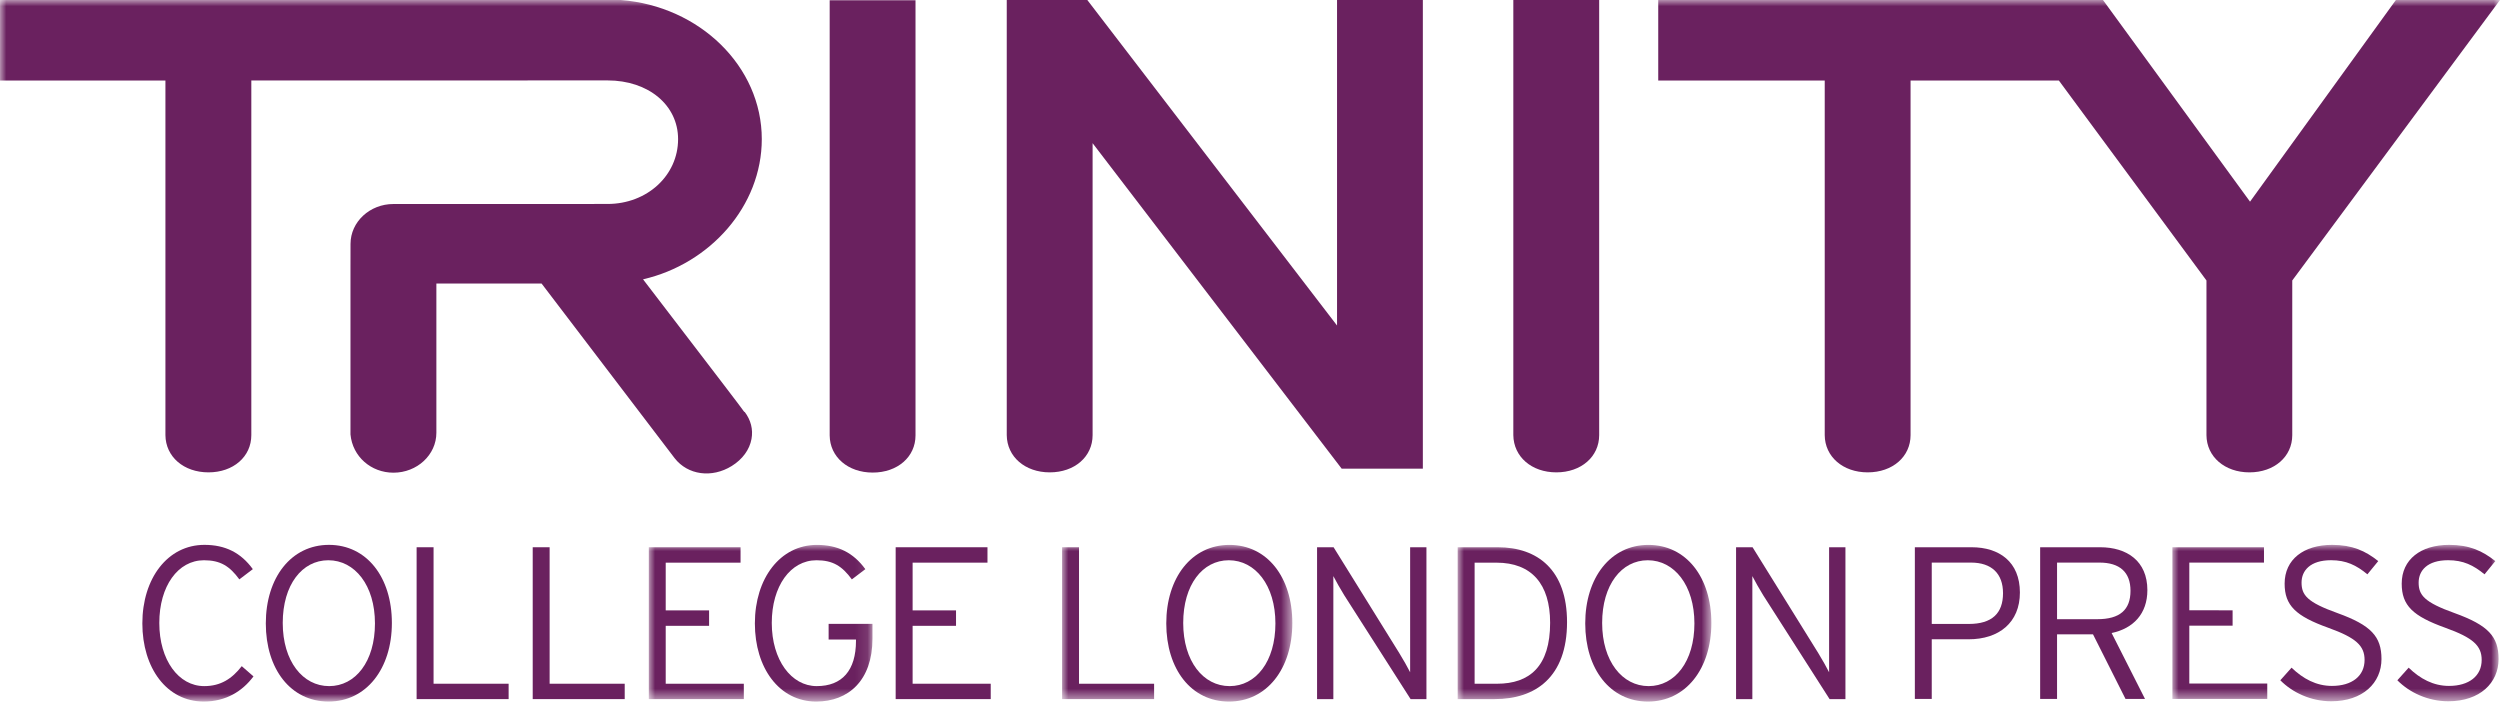 <?xml version="1.0" encoding="UTF-8"?>
<svg width="200px" height="57px" viewBox="0 0 200 57" version="1.1" xmlns="http://www.w3.org/2000/svg" xmlns:xlink="http://www.w3.org/1999/xlink">
    <title>Trinity College London Press - White CMYK logo</title>
    <defs>
        <polygon id="path-1" points="0 0 200 0 200 56.042 0 56.042"></polygon>
        <polygon id="path-3" points="0 -7.31432446e-15 17.894 -7.31432446e-15 17.894 12.45 0 12.45"></polygon>
        <polygon id="path-5" points="0 -7.31432446e-15 18.419 -7.31432446e-15 18.419 12.45 0 12.45"></polygon>
        <polygon id="path-7" points="-1.95048652e-14 -7.31432446e-15 20.296 -7.31432446e-15 20.296 12.45 -1.95048652e-14 12.45"></polygon>
        <polygon id="path-9" points="0 0 26.097 0 26.097 12.453 0 12.453"></polygon>
    </defs>
    <g id="Page-1" stroke="none" stroke-width="1" fill="none" fill-rule="evenodd">
        <g id="Trinity-College-London-Press---White-CMYK-logo">
            <path d="M72.544,0.021 L66.374,0.021 L66.374,34.831 C66.388,36.555 67.836,37.806 69.817,37.806 C71.801,37.806 73.241,36.555 73.241,34.831 L73.241,0.021 L72.544,0.021" id="Fill-1" fill="#6A215F"></path>
            <path d="M86.984,0 L80.54,0 L80.54,34.81 C80.558,36.54 82.002,37.789 83.98,37.789 C85.97,37.789 87.408,36.537 87.408,34.81 C87.408,34.81 87.408,14.926 87.408,11.454 C89.617,14.343 107.332,37.491 107.332,37.491 L113.828,37.491 L113.828,0.001 L106.963,0.001 C106.963,0.001 106.963,22.525 106.963,26.042 L86.984,0" id="Fill-2" fill="#6A215F"></path>
            <path d="M127.239,0.001 L121.066,0.001 L121.066,34.81 C121.088,36.54 122.527,37.789 124.508,37.789 C126.491,37.789 127.934,36.537 127.934,34.81 L127.934,0.001 L127.239,0.001" id="Fill-3" fill="#6A215F"></path>
            <g id="Group-9">
                <mask id="mask-2" fill="white">
                    <use xlink:href="#path-1"></use>
                </mask>
                <g id="Clip-5"></g>
                <path d="M180.002,16.133 C181.023,14.72 191.671,0.001 191.671,0.001 L200,0.001 C200,0.001 183.653,22.08 183.381,22.438 C183.381,22.883 183.381,34.81 183.381,34.81 C183.381,36.537 181.943,37.789 179.953,37.789 C177.98,37.789 176.527,36.54 176.517,34.81 C176.517,34.81 176.517,22.883 176.517,22.438 C176.343,22.206 169.539,12.988 164.708,6.44 C159.932,6.44 153.626,6.44 152.845,6.44 C152.845,7.767 152.845,34.81 152.845,34.81 C152.845,36.537 151.407,37.789 149.414,37.789 C147.436,37.789 145.991,36.54 145.978,34.81 C145.978,34.81 145.978,7.767 145.978,6.44 C144.728,6.44 132.659,6.44 132.659,6.44 L132.659,0.001 L168.238,0.001 L180.002,16.133" id="Fill-4" fill="#6A215F" mask="url(#mask-2)"></path>
                <path d="M59.543,32.955 C59.217,32.493 57.867,30.73 51.444,22.346 C56.816,21.105 60.943,16.479 60.943,11.13 C60.943,5.316 55.971,0.489 49.662,0 L-0.082,0 L-0.082,6.44 C-0.082,6.44 11.988,6.44 13.234,6.44 C13.234,7.767 13.234,34.81 13.234,34.81 C13.25,36.54 14.697,37.789 16.678,37.789 C18.664,37.789 20.106,36.537 20.106,34.81 C20.106,34.81 20.106,7.767 20.106,6.44 C20.887,6.44 48.603,6.433 48.603,6.433 C51.878,6.433 54.247,8.412 54.247,11.13 C54.247,14.038 51.769,16.317 48.603,16.317 L47.543,16.317 L47.543,16.321 L31.471,16.321 C29.581,16.321 28.042,17.751 28.042,19.512 L28.038,21.38 L28.038,34.751 C28.201,36.523 29.682,37.815 31.476,37.815 C33.37,37.815 34.91,36.386 34.91,34.622 C34.91,34.622 34.91,23.922 34.91,22.68 C35.566,22.68 39.629,22.68 43.324,22.68 L53.971,36.655 C55.025,38.008 56.952,38.268 58.544,37.277 C59.4,36.745 59.962,35.978 60.12,35.118 C60.26,34.352 60.068,33.598 59.568,32.944 L59.543,32.955" id="Fill-6" fill="#6A215F" mask="url(#mask-2)"></path>
                <path d="M16.303,56.124 C13.334,56.124 11.388,53.43 11.388,49.875 C11.388,46.258 13.421,43.589 16.354,43.589 C18.021,43.589 19.27,44.213 20.226,45.532 L19.148,46.35 C18.37,45.291 17.638,44.82 16.318,44.82 C14.236,44.82 12.744,46.89 12.744,49.838 C12.744,52.805 14.287,54.889 16.337,54.889 C17.655,54.889 18.559,54.299 19.34,53.293 L20.279,54.111 C19.391,55.303 18.074,56.124 16.303,56.124" id="Fill-7" fill="#6A215F" mask="url(#mask-2)"></path>
                <path d="M26.266,44.82 C24.165,44.82 22.619,46.784 22.619,49.838 C22.619,52.892 24.218,54.889 26.333,54.889 C28.435,54.889 29.997,52.926 29.997,49.875 C29.997,46.82 28.384,44.82 26.266,44.82 Z M21.265,49.875 C21.265,46.208 23.296,43.589 26.317,43.589 C29.337,43.589 31.35,46.176 31.35,49.838 C31.35,53.503 29.302,56.124 26.283,56.124 C23.262,56.124 21.265,53.532 21.265,49.875 Z" id="Fill-8" fill="#6A215F" mask="url(#mask-2)"></path>
            </g>
            <polyline id="Fill-10" fill="#6A215F" points="33.329 55.928 33.329 43.78 34.685 43.78 34.685 54.698 40.69 54.698 40.69 55.928 33.329 55.928"></polyline>
            <polyline id="Fill-11" fill="#6A215F" points="42.617 55.928 42.617 43.78 43.97 43.78 43.97 54.698 49.977 54.698 49.977 55.928 42.617 55.928"></polyline>
            <g id="Group-15" transform="translate(51.904, 43.592)">
                <mask id="mask-4" fill="white">
                    <use xlink:href="#path-3"></use>
                </mask>
                <g id="Clip-13"></g>
                <polyline id="Fill-12" fill="#6A215F" mask="url(#mask-4)" points="0 12.336 0 0.188 7.34 0.188 7.34 1.421 1.353 1.421 1.353 5.239 4.823 5.239 4.823 6.474 1.353 6.474 1.353 11.107 7.601 11.107 7.601 12.336 0 12.336"></polyline>
                <path d="M13.397,12.533 C10.429,12.533 8.486,9.838 8.486,6.283 C8.486,2.667 10.516,-7.31432446e-15 13.449,-7.31432446e-15 C15.116,-7.31432446e-15 16.366,0.622 17.323,1.941 L16.245,2.759 C15.463,1.699 14.736,1.228 13.415,1.228 C11.332,1.228 9.838,3.298 9.838,6.246 C9.838,9.214 11.403,11.297 13.433,11.297 C15.463,11.297 16.575,10.046 16.575,7.672 L16.575,7.568 L14.386,7.568 L14.386,6.316 L17.894,6.316 L17.894,7.495 C17.894,10.847 15.967,12.533 13.397,12.533" id="Fill-14" fill="#6A215F" mask="url(#mask-4)"></path>
            </g>
            <polyline id="Fill-16" fill="#6A215F" points="71.653 55.928 71.653 43.78 78.998 43.78 78.998 45.012 73.009 45.012 73.009 48.831 76.482 48.831 76.482 50.066 73.009 50.066 73.009 54.698 79.258 54.698 79.258 55.928 71.653 55.928"></polyline>
            <g id="Group-20" transform="translate(84.967, 43.592)">
                <mask id="mask-6" fill="white">
                    <use xlink:href="#path-5"></use>
                </mask>
                <g id="Clip-18"></g>
                <polyline id="Fill-17" fill="#6A215F" mask="url(#mask-6)" points="0 12.336 0 0.188 1.355 0.188 1.355 11.107 7.361 11.107 7.361 12.336 0 12.336"></polyline>
                <path d="M13.336,1.228 C11.233,1.228 9.69,3.193 9.69,6.246 C9.69,9.3 11.285,11.297 13.404,11.297 C15.503,11.297 17.066,9.335 17.066,6.283 C17.066,3.228 15.453,1.228 13.336,1.228 Z M13.353,12.533 C10.33,12.533 8.335,9.94 8.335,6.283 C8.335,2.616 10.368,-7.31432446e-15 13.388,-7.31432446e-15 C16.407,-7.31432446e-15 18.419,2.584 18.419,6.246 C18.419,9.911 16.377,12.533 13.353,12.533 L13.353,12.533 Z" id="Fill-19" fill="#6A215F" mask="url(#mask-6)"></path>
            </g>
            <path d="M112.847,55.928 L107.537,47.616 C107.273,47.2 106.826,46.401 106.668,46.088 L106.668,55.928 L105.365,55.928 L105.365,43.78 L106.687,43.78 L111.944,52.251 C112.206,52.667 112.659,53.47 112.811,53.781 L112.811,43.78 L114.115,43.78 L114.115,55.928 L112.847,55.928" id="Fill-21" fill="#6A215F"></path>
            <g id="Group-25" transform="translate(116.613, 43.592)">
                <mask id="mask-8" fill="white">
                    <use xlink:href="#path-7"></use>
                </mask>
                <g id="Clip-23"></g>
                <path d="M3.11,1.421 L1.356,1.421 L1.356,11.107 L3.144,11.107 C5.763,11.107 7.397,9.718 7.397,6.23 C7.397,3.124 5.906,1.421 3.11,1.421 Z M2.97,12.336 L-1.95048652e-14,12.336 L-1.95048652e-14,0.188 L3.212,0.188 C6.407,0.188 8.75,2.011 8.75,6.176 C8.75,10.586 6.219,12.336 2.97,12.336 L2.97,12.336 Z" id="Fill-22" fill="#6A215F" mask="url(#mask-8)"></path>
                <path d="M15.208,1.228 C13.109,1.228 11.559,3.193 11.559,6.246 C11.559,9.3 13.16,11.297 15.278,11.297 C17.376,11.297 18.94,9.335 18.94,6.283 C18.94,3.228 17.325,1.228 15.208,1.228 Z M15.221,12.533 C12.206,12.533 10.206,9.94 10.206,6.283 C10.206,2.616 12.238,-7.31432446e-15 15.258,-7.31432446e-15 C18.279,-7.31432446e-15 20.296,2.584 20.296,6.246 C20.296,9.911 18.248,12.533 15.221,12.533 L15.221,12.533 Z" id="Fill-24" fill="#6A215F" mask="url(#mask-8)"></path>
            </g>
            <path d="M146.367,55.928 L141.054,47.616 C140.793,47.2 140.343,46.401 140.188,46.088 L140.188,55.928 L138.885,55.928 L138.885,43.78 L140.206,43.78 L145.464,52.251 C145.723,52.667 146.176,53.47 146.328,53.781 L146.328,43.78 L147.635,43.78 L147.635,55.928 L146.367,55.928" id="Fill-26" fill="#6A215F"></path>
            <path d="M157.677,45.007 L154.54,45.007 L154.54,49.916 L157.502,49.916 C159.361,49.916 160.242,49.065 160.242,47.455 C160.242,45.895 159.339,45.007 157.677,45.007 Z M157.486,51.143 L154.54,51.143 L154.54,55.913 L153.188,55.913 L153.188,43.78 L157.73,43.78 C159.932,43.78 161.592,44.941 161.592,47.402 C161.592,49.811 159.912,51.143 157.486,51.143 L157.486,51.143 Z" id="Fill-27" fill="#6A215F"></path>
            <path d="M167.957,45.007 L164.564,45.007 L164.564,49.535 L167.788,49.535 C169.59,49.535 170.44,48.787 170.44,47.262 C170.44,45.771 169.574,45.007 167.957,45.007 Z M168.93,50.642 L171.6,55.913 L170.04,55.913 L167.439,50.744 L164.564,50.744 L164.564,55.913 L163.212,55.913 L163.212,43.78 L168.013,43.78 C170.147,43.78 171.79,44.874 171.79,47.211 C171.79,49.101 170.665,50.277 168.93,50.642 L168.93,50.642 Z" id="Fill-28" fill="#6A215F"></path>
            <g id="Group-33" transform="translate(173.79, 43.589)">
                <mask id="mask-10" fill="white">
                    <use xlink:href="#path-9"></use>
                </mask>
                <g id="Clip-30"></g>
                <polyline id="Fill-29" fill="#6A215F" mask="url(#mask-10)" points="0 12.324 0 0.191 7.329 0.191 7.329 1.418 1.355 1.418 1.355 5.233 4.818 5.236 4.818 6.463 1.355 6.463 1.355 11.093 7.591 11.093 7.591 12.324 0 12.324"></polyline>
                <path d="M12.707,12.513 C11.061,12.513 9.59,11.801 8.635,10.833 L9.535,9.825 C10.455,10.713 11.514,11.284 12.763,11.284 C14.375,11.284 15.376,10.488 15.376,9.206 C15.376,8.075 14.701,7.436 12.485,6.638 C9.869,5.7 8.98,4.852 8.98,3.102 C8.98,1.164 10.505,0 12.78,0 C14.406,0 15.446,0.486 16.47,1.298 L15.602,2.357 C14.718,1.628 13.905,1.228 12.693,1.228 C11.028,1.228 10.334,2.062 10.334,3.017 C10.334,4.019 10.785,4.592 13.211,5.459 C15.897,6.429 16.728,7.332 16.728,9.134 C16.728,11.037 15.241,12.513 12.707,12.513" id="Fill-31" fill="#6A215F" mask="url(#mask-10)"></path>
                <path d="M22.076,12.513 C20.427,12.513 18.956,11.801 17.998,10.833 L18.903,9.825 C19.819,10.713 20.88,11.284 22.127,11.284 C23.735,11.284 24.744,10.488 24.744,9.206 C24.744,8.075 24.067,7.436 21.848,6.638 C19.232,5.7 18.347,4.852 18.347,3.102 C18.347,1.164 19.873,0 22.143,0 C23.771,0 24.813,0.486 25.834,1.298 L24.972,2.357 C24.084,1.628 23.269,1.228 22.057,1.228 C20.393,1.228 19.701,2.062 19.701,3.017 C19.701,4.019 20.152,4.592 22.577,5.459 C25.266,6.429 26.097,7.332 26.097,9.134 C26.097,11.037 24.607,12.513 22.076,12.513" id="Fill-32" fill="#6A215F" mask="url(#mask-10)"></path>
            </g>
        </g>
    </g>
</svg>